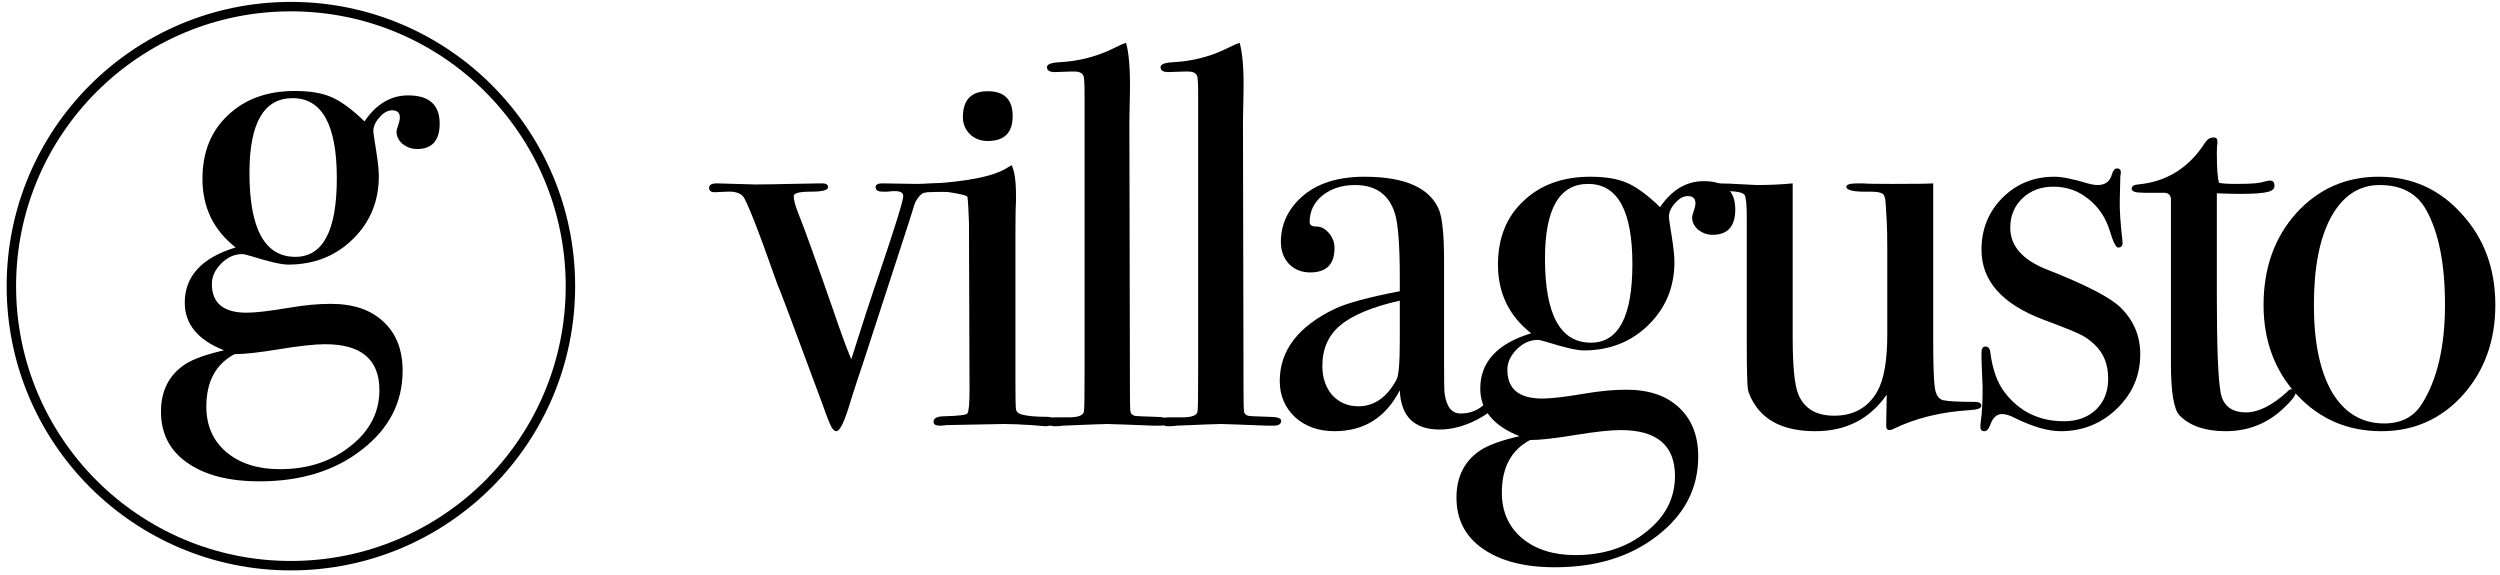 <svg width="265" height="61" viewBox="0 0 265 61" fill="none" xmlns="http://www.w3.org/2000/svg">
<path d="M101.14 19.847C101.14 20.16 100.769 20.316 100.026 20.316C99.752 20.316 99.4 20.297 98.971 20.258H98.619C97.915 20.258 97.368 20.688 96.977 21.548C96.742 22.29 96.508 23.033 96.273 23.776L91.348 38.904C91.074 39.686 90.683 40.878 90.175 42.481C89.55 44.631 89.041 45.706 88.65 45.706C88.377 45.706 88.103 45.335 87.83 44.592C87.634 44.123 87.439 43.595 87.243 43.009C84.077 34.448 82.474 30.187 82.435 30.226C80.402 24.44 79.171 21.294 78.741 20.785C78.389 20.434 77.842 20.277 77.099 20.316L75.75 20.375C75.359 20.375 75.164 20.219 75.164 19.906C75.164 19.593 75.438 19.437 75.985 19.437L80.09 19.554C80.715 19.554 81.946 19.535 83.784 19.495C85.777 19.456 86.813 19.437 86.891 19.437H87.185C87.576 19.437 87.771 19.574 87.771 19.847C87.771 20.16 87.165 20.316 85.953 20.316C84.741 20.316 84.135 20.473 84.135 20.785C84.135 21.215 84.311 21.86 84.663 22.72C85.289 24.284 86.501 27.646 88.299 32.806C89.081 35.112 89.725 36.871 90.234 38.083C91.328 34.604 92.305 31.614 93.165 29.112C94.885 24.03 95.746 21.255 95.746 20.785C95.746 20.434 95.452 20.258 94.866 20.258C94.553 20.258 94.299 20.277 94.104 20.316H93.576C93.068 20.316 92.814 20.16 92.814 19.847C92.814 19.574 93.048 19.437 93.517 19.437L97.153 19.495L99.381 19.437C100.554 19.398 101.14 19.535 101.14 19.847Z" fill="black"/>
<path d="M107.343 12.308C107.343 14.067 106.464 14.947 104.705 14.947C103.962 14.947 103.336 14.712 102.828 14.243C102.32 13.735 102.066 13.129 102.066 12.425C102.066 10.588 102.945 9.67 104.705 9.67C106.464 9.67 107.343 10.549 107.343 12.308ZM111.741 44.651C111.741 45.002 111.409 45.178 110.744 45.178C110.783 45.178 110.314 45.139 109.337 45.061C108.164 44.983 107.187 44.944 106.405 44.944L100.307 45.061C100.111 45.1 99.877 45.12 99.603 45.12C99.173 45.12 98.958 44.983 98.958 44.709C98.958 44.318 99.349 44.123 100.131 44.123C101.616 44.084 102.418 43.986 102.535 43.83C102.691 43.634 102.77 42.813 102.77 41.367L102.711 23.6C102.672 22.623 102.613 21.009 102.535 20.852C102.496 20.657 100.456 20.316 100.026 20.316L98.326 20.375C98.169 20.414 97.974 20.434 97.739 20.434C97.309 20.434 97.094 20.277 97.094 19.965C97.094 19.691 97.426 19.535 98.091 19.495C100.71 19.378 104.763 18.996 106.64 17.862L107.226 17.51C107.539 18.096 107.695 19.172 107.695 20.735C107.695 20.657 107.695 20.852 107.695 21.322C107.656 21.791 107.636 23.6 107.636 24.655V40.663C107.636 42.227 107.656 43.145 107.695 43.419C107.773 43.693 107.988 43.869 108.34 43.947C108.926 44.103 109.786 44.181 110.92 44.181C111.467 44.181 111.741 44.338 111.741 44.651Z" fill="black"/>
<path d="M123.76 44.592C123.76 44.944 123.506 45.12 122.998 45.12H122.294C122.216 45.12 121.18 45.081 119.186 45.002L117.369 44.944C117.056 44.944 115.492 45.002 112.678 45.12C112.443 45.159 112.209 45.178 111.974 45.178C111.388 45.217 111.095 45.041 111.095 44.651C111.095 44.377 111.31 44.24 111.74 44.24H113.264C114.359 44.24 114.906 44.005 114.906 43.536C114.945 43.302 114.965 41.777 114.965 38.963V10.164C114.965 8.874 114.925 8.17 114.847 8.053C114.73 7.74 114.417 7.584 113.909 7.584H113.44L111.798 7.642C111.251 7.642 110.977 7.466 110.977 7.115C110.977 6.802 111.466 6.626 112.443 6.587C114.32 6.47 116.059 6.04 117.662 5.297L118.893 4.711L119.362 4.535C119.675 5.668 119.812 7.388 119.773 9.695L119.714 12.811L119.773 41.543C119.773 42.715 119.792 43.419 119.831 43.654C119.87 43.849 120.007 43.986 120.242 44.064C120.281 44.103 121.004 44.142 122.411 44.181C123.31 44.181 123.76 44.318 123.76 44.592Z" fill="black"/>
<path d="M135.801 44.592C135.801 44.944 135.547 45.12 135.039 45.12H134.335C134.257 45.12 133.221 45.081 131.228 45.002L129.41 44.944C129.097 44.944 127.533 45.002 124.719 45.12C124.484 45.159 124.25 45.178 124.015 45.178C123.429 45.217 123.136 45.041 123.136 44.651C123.136 44.377 123.351 44.24 123.781 44.24H125.305C126.4 44.24 126.947 44.005 126.947 43.536C126.986 43.302 127.006 41.777 127.006 38.963V10.164C127.006 8.874 126.967 8.17 126.888 8.053C126.771 7.74 126.458 7.584 125.95 7.584H125.481L123.839 7.642C123.292 7.642 123.018 7.466 123.018 7.115C123.018 6.802 123.507 6.626 124.484 6.587C126.361 6.47 128.1 6.04 129.703 5.297L130.934 4.711L131.403 4.535C131.716 5.668 131.853 7.388 131.814 9.695L131.755 12.811L131.814 41.543C131.814 42.715 131.833 43.419 131.873 43.654C131.912 43.849 132.048 43.986 132.283 44.064C132.322 44.103 133.045 44.142 134.453 44.181C135.352 44.181 135.801 44.318 135.801 44.592Z" fill="black"/>
<path d="M158.698 42.364C158.698 43.028 157.995 43.732 156.587 44.475C155.219 45.178 153.89 45.53 152.6 45.53C149.903 45.53 148.496 44.142 148.378 41.367C146.893 44.26 144.587 45.706 141.459 45.706C139.778 45.706 138.391 45.217 137.296 44.24C136.202 43.224 135.654 41.934 135.654 40.37C135.654 37.164 137.589 34.624 141.459 32.747C142.788 32.122 145.095 31.496 148.378 30.871V29.405C148.378 25.965 148.202 23.698 147.851 22.603C147.225 20.61 145.818 19.613 143.629 19.613C142.261 19.613 141.107 19.984 140.169 20.727C139.27 21.47 138.821 22.408 138.821 23.541C138.821 23.854 139.055 24.01 139.524 24.01C140.032 24.01 140.482 24.245 140.873 24.714C141.264 25.183 141.459 25.711 141.459 26.297C141.459 28.017 140.599 28.877 138.879 28.877C137.98 28.877 137.237 28.584 136.651 27.998C136.065 27.372 135.772 26.59 135.772 25.652C135.772 23.815 136.495 22.232 137.941 20.903C139.544 19.456 141.772 18.733 144.626 18.733C148.926 18.733 151.564 19.906 152.542 22.251C152.893 23.15 153.069 24.929 153.069 27.587V38.552C153.069 40.35 153.089 41.406 153.128 41.719C153.323 43.126 153.89 43.83 154.828 43.83C155.923 43.83 156.822 43.439 157.526 42.657C157.917 42.227 158.21 42.012 158.405 42.012C158.601 42.012 158.698 42.129 158.698 42.364ZM148.378 36.148V31.868C145.447 32.532 143.336 33.412 142.046 34.506C140.795 35.562 140.169 36.989 140.169 38.787C140.169 40.038 140.521 41.074 141.225 41.895C141.967 42.676 142.886 43.067 143.981 43.067C145.662 43.067 147.01 42.129 148.027 40.253C148.261 39.823 148.378 38.455 148.378 36.148Z" fill="black"/>
<path d="M183.939 22.193C183.939 23.991 183.138 24.89 181.535 24.89C180.988 24.89 180.48 24.714 180.011 24.362C179.581 23.971 179.366 23.541 179.366 23.072C179.366 22.916 179.424 22.681 179.541 22.369C179.659 22.017 179.717 21.743 179.717 21.548C179.717 21.04 179.444 20.785 178.896 20.785C178.427 20.785 177.978 21.04 177.548 21.548C177.118 22.017 176.903 22.505 176.903 23.014C176.903 23.131 177 23.795 177.196 25.007C177.391 26.219 177.489 27.138 177.489 27.763C177.489 30.421 176.571 32.65 174.733 34.448C172.896 36.246 170.609 37.145 167.873 37.145C167.169 37.145 165.879 36.852 164.003 36.265C163.495 36.109 163.162 36.031 163.006 36.031C162.185 36.031 161.442 36.363 160.778 37.028C160.113 37.692 159.781 38.415 159.781 39.197C159.781 41.23 161.012 42.246 163.475 42.246C164.413 42.246 165.918 42.071 167.99 41.719C169.593 41.445 171.059 41.308 172.388 41.308C174.772 41.308 176.629 41.934 177.958 43.184C179.326 44.435 180.011 46.175 180.011 48.403C180.011 51.765 178.564 54.56 175.671 56.788C172.818 59.016 169.202 60.13 164.824 60.13C161.579 60.13 159.019 59.466 157.142 58.137C155.305 56.847 154.386 55.049 154.386 52.742C154.386 50.514 155.246 48.833 156.966 47.7C157.826 47.152 159.195 46.664 161.071 46.234C158.295 45.139 156.908 43.458 156.908 41.191C156.908 38.376 158.706 36.422 162.302 35.327C159.957 33.49 158.784 31.066 158.784 28.056C158.784 25.242 159.683 22.994 161.481 21.313C163.28 19.593 165.645 18.733 168.576 18.733C170.179 18.733 171.469 18.948 172.446 19.378C173.463 19.808 174.635 20.668 175.965 21.958C177.215 20.121 178.76 19.202 180.597 19.202C182.825 19.202 183.939 20.199 183.939 22.193ZM173.033 27.998C173.033 22.329 171.469 19.495 168.342 19.495C165.293 19.495 163.768 22.134 163.768 27.411C163.768 33.353 165.39 36.324 168.635 36.324C171.567 36.324 173.033 33.549 173.033 27.998ZM177.548 50.456C177.548 47.211 175.632 45.589 171.801 45.589C170.707 45.589 169.085 45.765 166.935 46.116C164.824 46.468 163.24 46.644 162.185 46.644C160.191 47.7 159.195 49.556 159.195 52.215C159.195 54.208 159.898 55.811 161.305 57.023C162.752 58.235 164.648 58.84 166.993 58.84C169.964 58.84 172.466 58.02 174.499 56.378C176.531 54.775 177.548 52.801 177.548 50.456Z" fill="black"/>
<path d="M210.021 43.009C210.021 43.282 209.591 43.439 208.731 43.478C205.681 43.673 203.004 44.338 200.697 45.471C200.541 45.55 200.404 45.589 200.287 45.589C200.052 45.589 199.935 45.432 199.935 45.12L199.994 41.836C198.195 44.416 195.674 45.706 192.43 45.706C189.537 45.706 187.465 44.865 186.214 43.184C185.706 42.481 185.393 41.836 185.276 41.249C185.198 40.663 185.159 39.08 185.159 36.5V23.072C185.159 21.704 185.08 20.903 184.924 20.668C184.768 20.434 184.24 20.297 183.341 20.258L182.579 20.316C181.523 20.395 180.995 20.238 180.995 19.847C180.995 19.574 181.328 19.437 181.992 19.437C182.696 19.437 183.712 19.476 185.041 19.554C185.706 19.593 186.097 19.613 186.214 19.613C187.582 19.613 188.853 19.554 190.025 19.437V35.796C190.025 38.806 190.221 40.8 190.612 41.777C191.237 43.302 192.508 44.064 194.423 44.064C196.495 44.064 198.02 43.204 198.997 41.484C199.7 40.233 200.052 38.239 200.052 35.503V26.415C200.052 25.085 200.033 24.089 199.994 23.424L199.876 21.489C199.837 20.903 199.7 20.57 199.466 20.492C199.27 20.375 198.84 20.316 198.176 20.316C196.534 20.355 195.713 20.18 195.713 19.789C195.713 19.554 196.124 19.437 196.945 19.437H197.472C197.785 19.476 198.821 19.495 200.58 19.495C202.926 19.495 204.372 19.476 204.919 19.437V35.796C204.919 38.611 204.978 40.389 205.095 41.132C205.212 41.875 205.506 42.305 205.975 42.422C206.483 42.539 207.597 42.598 209.317 42.598C209.786 42.598 210.021 42.735 210.021 43.009Z" fill="black"/>
<path d="M226.867 37.555C226.867 39.823 226.027 41.758 224.346 43.361C222.704 44.924 220.73 45.706 218.423 45.706C217.094 45.706 215.472 45.237 213.557 44.299C213.048 44.025 212.599 43.888 212.208 43.888C211.661 43.888 211.25 44.26 210.977 45.002C210.82 45.471 210.605 45.706 210.332 45.706C210.058 45.706 209.921 45.55 209.921 45.237C209.921 45.041 209.941 44.807 209.98 44.533C210.097 43.751 210.156 42.598 210.156 41.074C210.156 40.956 210.136 40.487 210.097 39.666C210.058 38.845 210.038 38.298 210.038 38.025V37.38C210.038 36.95 210.175 36.734 210.449 36.734C210.762 36.734 210.938 36.95 210.977 37.38C211.211 39.178 211.719 40.585 212.501 41.601C214.065 43.634 216.156 44.651 218.775 44.651C220.183 44.651 221.316 44.24 222.176 43.419C223.036 42.598 223.466 41.504 223.466 40.135C223.466 38.611 222.978 37.399 222 36.5C221.453 35.992 220.945 35.64 220.476 35.444C220.046 35.21 218.736 34.682 216.547 33.861C212.208 32.219 210.038 29.757 210.038 26.473C210.038 24.284 210.781 22.447 212.267 20.961C213.752 19.476 215.589 18.733 217.778 18.733C218.56 18.733 219.733 18.968 221.297 19.437C221.688 19.554 222.039 19.613 222.352 19.613C223.173 19.613 223.681 19.222 223.877 18.44C223.994 18.049 224.17 17.854 224.404 17.854C224.678 17.854 224.815 18.01 224.815 18.323C224.815 18.362 224.795 18.479 224.756 18.674L224.698 21.137C224.659 22.075 224.756 23.58 224.991 25.652V25.77C224.991 26.082 224.834 26.239 224.522 26.239C224.287 26.239 223.994 25.652 223.642 24.48C223.212 23.072 222.45 21.939 221.355 21.079C220.3 20.219 219.068 19.789 217.661 19.789C216.332 19.789 215.238 20.199 214.378 21.02C213.518 21.841 213.088 22.877 213.088 24.128C213.088 26.082 214.397 27.568 217.016 28.584C221.082 30.187 223.662 31.516 224.756 32.571C226.164 33.94 226.867 35.601 226.867 37.555Z" fill="black"/>
<path d="M243.37 41.543C243.37 41.895 242.882 42.52 241.904 43.419C240.223 44.944 238.23 45.706 235.923 45.706C233.773 45.706 232.151 45.159 231.057 44.064C230.431 43.439 230.118 41.601 230.118 38.552V21.079C230.079 20.688 229.864 20.473 229.473 20.434H227.245C226.385 20.434 225.955 20.297 225.955 20.023C225.955 19.75 226.17 19.593 226.6 19.554C229.649 19.28 232.034 17.795 233.754 15.098C233.988 14.746 234.282 14.57 234.633 14.57C234.907 14.57 235.044 14.707 235.044 14.98V15.215C235.005 15.41 234.985 15.743 234.985 16.212C234.985 17.854 235.063 18.909 235.22 19.378C235.572 19.456 236.158 19.495 236.979 19.495C239.129 19.495 239.509 19.398 240.212 19.202C240.369 19.163 240.505 19.144 240.623 19.144C240.935 19.144 241.092 19.32 241.092 19.671C241.092 20.258 240.556 20.551 237.389 20.551C236.842 20.551 236.041 20.531 234.985 20.492V31.34C234.985 36.813 235.122 40.253 235.396 41.66C235.669 43.028 236.568 43.712 238.093 43.712C239.383 43.712 240.829 42.989 242.432 41.543C242.588 41.347 242.764 41.249 242.96 41.249C243.233 41.249 243.37 41.347 243.37 41.543Z" fill="black"/>
<path d="M264.505 32.337C264.505 36.129 263.352 39.315 261.046 41.895C258.74 44.435 255.866 45.706 252.426 45.706C248.869 45.706 245.898 44.435 243.514 41.895C241.129 39.315 239.937 36.129 239.937 32.337C239.937 28.428 241.09 25.183 243.396 22.603C245.742 20.023 248.654 18.733 252.133 18.733C255.651 18.733 258.583 20.043 260.929 22.662C263.313 25.242 264.505 28.467 264.505 32.337ZM259.169 32.278C259.169 27.978 258.505 24.636 257.176 22.251C256.199 20.492 254.557 19.613 252.25 19.613C250.061 19.613 248.341 20.746 247.09 23.014C245.879 25.242 245.273 28.349 245.273 32.337C245.273 36.285 245.918 39.373 247.208 41.601C248.537 43.791 250.374 44.885 252.719 44.885C254.518 44.885 255.847 44.201 256.707 42.833C258.349 40.253 259.169 36.734 259.169 32.278Z" fill="black"/>
<path d="M60.465 30.332C60.465 46.697 47.199 59.962 30.835 59.962C14.47 59.962 1.205 46.697 1.205 30.332C1.205 13.968 14.47 0.702 30.835 0.702C47.199 0.702 60.465 13.968 60.465 30.332Z" stroke="black"/>
<path d="M46.605 13.101C46.605 14.898 45.804 15.797 44.202 15.797C43.655 15.797 43.147 15.621 42.678 15.269C42.248 14.879 42.033 14.449 42.033 13.98C42.033 13.824 42.092 13.589 42.209 13.277C42.326 12.925 42.385 12.651 42.385 12.456C42.385 11.948 42.111 11.694 41.564 11.694C41.095 11.694 40.646 11.948 40.216 12.456C39.786 12.925 39.571 13.413 39.571 13.921C39.571 14.039 39.669 14.703 39.864 15.914C40.06 17.125 40.157 18.044 40.157 18.669C40.157 21.326 39.239 23.553 37.403 25.351C35.566 27.148 33.28 28.047 30.545 28.047C29.842 28.047 28.552 27.754 26.677 27.168C26.169 27.011 25.837 26.933 25.68 26.933C24.86 26.933 24.117 27.265 23.453 27.93C22.789 28.594 22.457 29.317 22.457 30.098C22.457 32.13 23.688 33.146 26.149 33.146C27.087 33.146 28.591 32.97 30.662 32.618C32.264 32.345 33.73 32.208 35.058 32.208C37.442 32.208 39.298 32.833 40.626 34.084C41.994 35.334 42.678 37.073 42.678 39.3C42.678 42.66 41.232 45.454 38.34 47.682C35.488 49.909 31.874 51.023 27.497 51.023C24.254 51.023 21.695 50.358 19.819 49.03C17.983 47.74 17.064 45.943 17.064 43.637C17.064 41.41 17.924 39.73 19.643 38.597C20.503 38.05 21.871 37.561 23.746 37.132C20.972 36.037 19.585 34.357 19.585 32.091C19.585 29.277 21.382 27.324 24.977 26.23C22.633 24.393 21.46 21.971 21.46 18.962C21.46 16.148 22.359 13.902 24.157 12.222C25.954 10.502 28.318 9.643 31.248 9.643C32.851 9.643 34.14 9.857 35.117 10.287C36.133 10.717 37.305 11.577 38.634 12.866C39.884 11.03 41.427 10.111 43.264 10.111C45.491 10.111 46.605 11.108 46.605 13.101ZM35.703 18.903C35.703 13.237 34.14 10.405 31.014 10.405C27.966 10.405 26.442 13.042 26.442 18.317C26.442 24.256 28.064 27.226 31.307 27.226C34.238 27.226 35.703 24.452 35.703 18.903ZM40.216 41.352C40.216 38.108 38.301 36.487 34.472 36.487C33.378 36.487 31.756 36.663 29.607 37.014C27.497 37.366 25.915 37.542 24.86 37.542C22.867 38.597 21.871 40.453 21.871 43.11C21.871 45.103 22.574 46.705 23.981 47.916C25.426 49.127 27.322 49.733 29.666 49.733C32.636 49.733 35.136 48.913 37.168 47.271C39.2 45.669 40.216 43.696 40.216 41.352Z" fill="black"/>
</svg>
